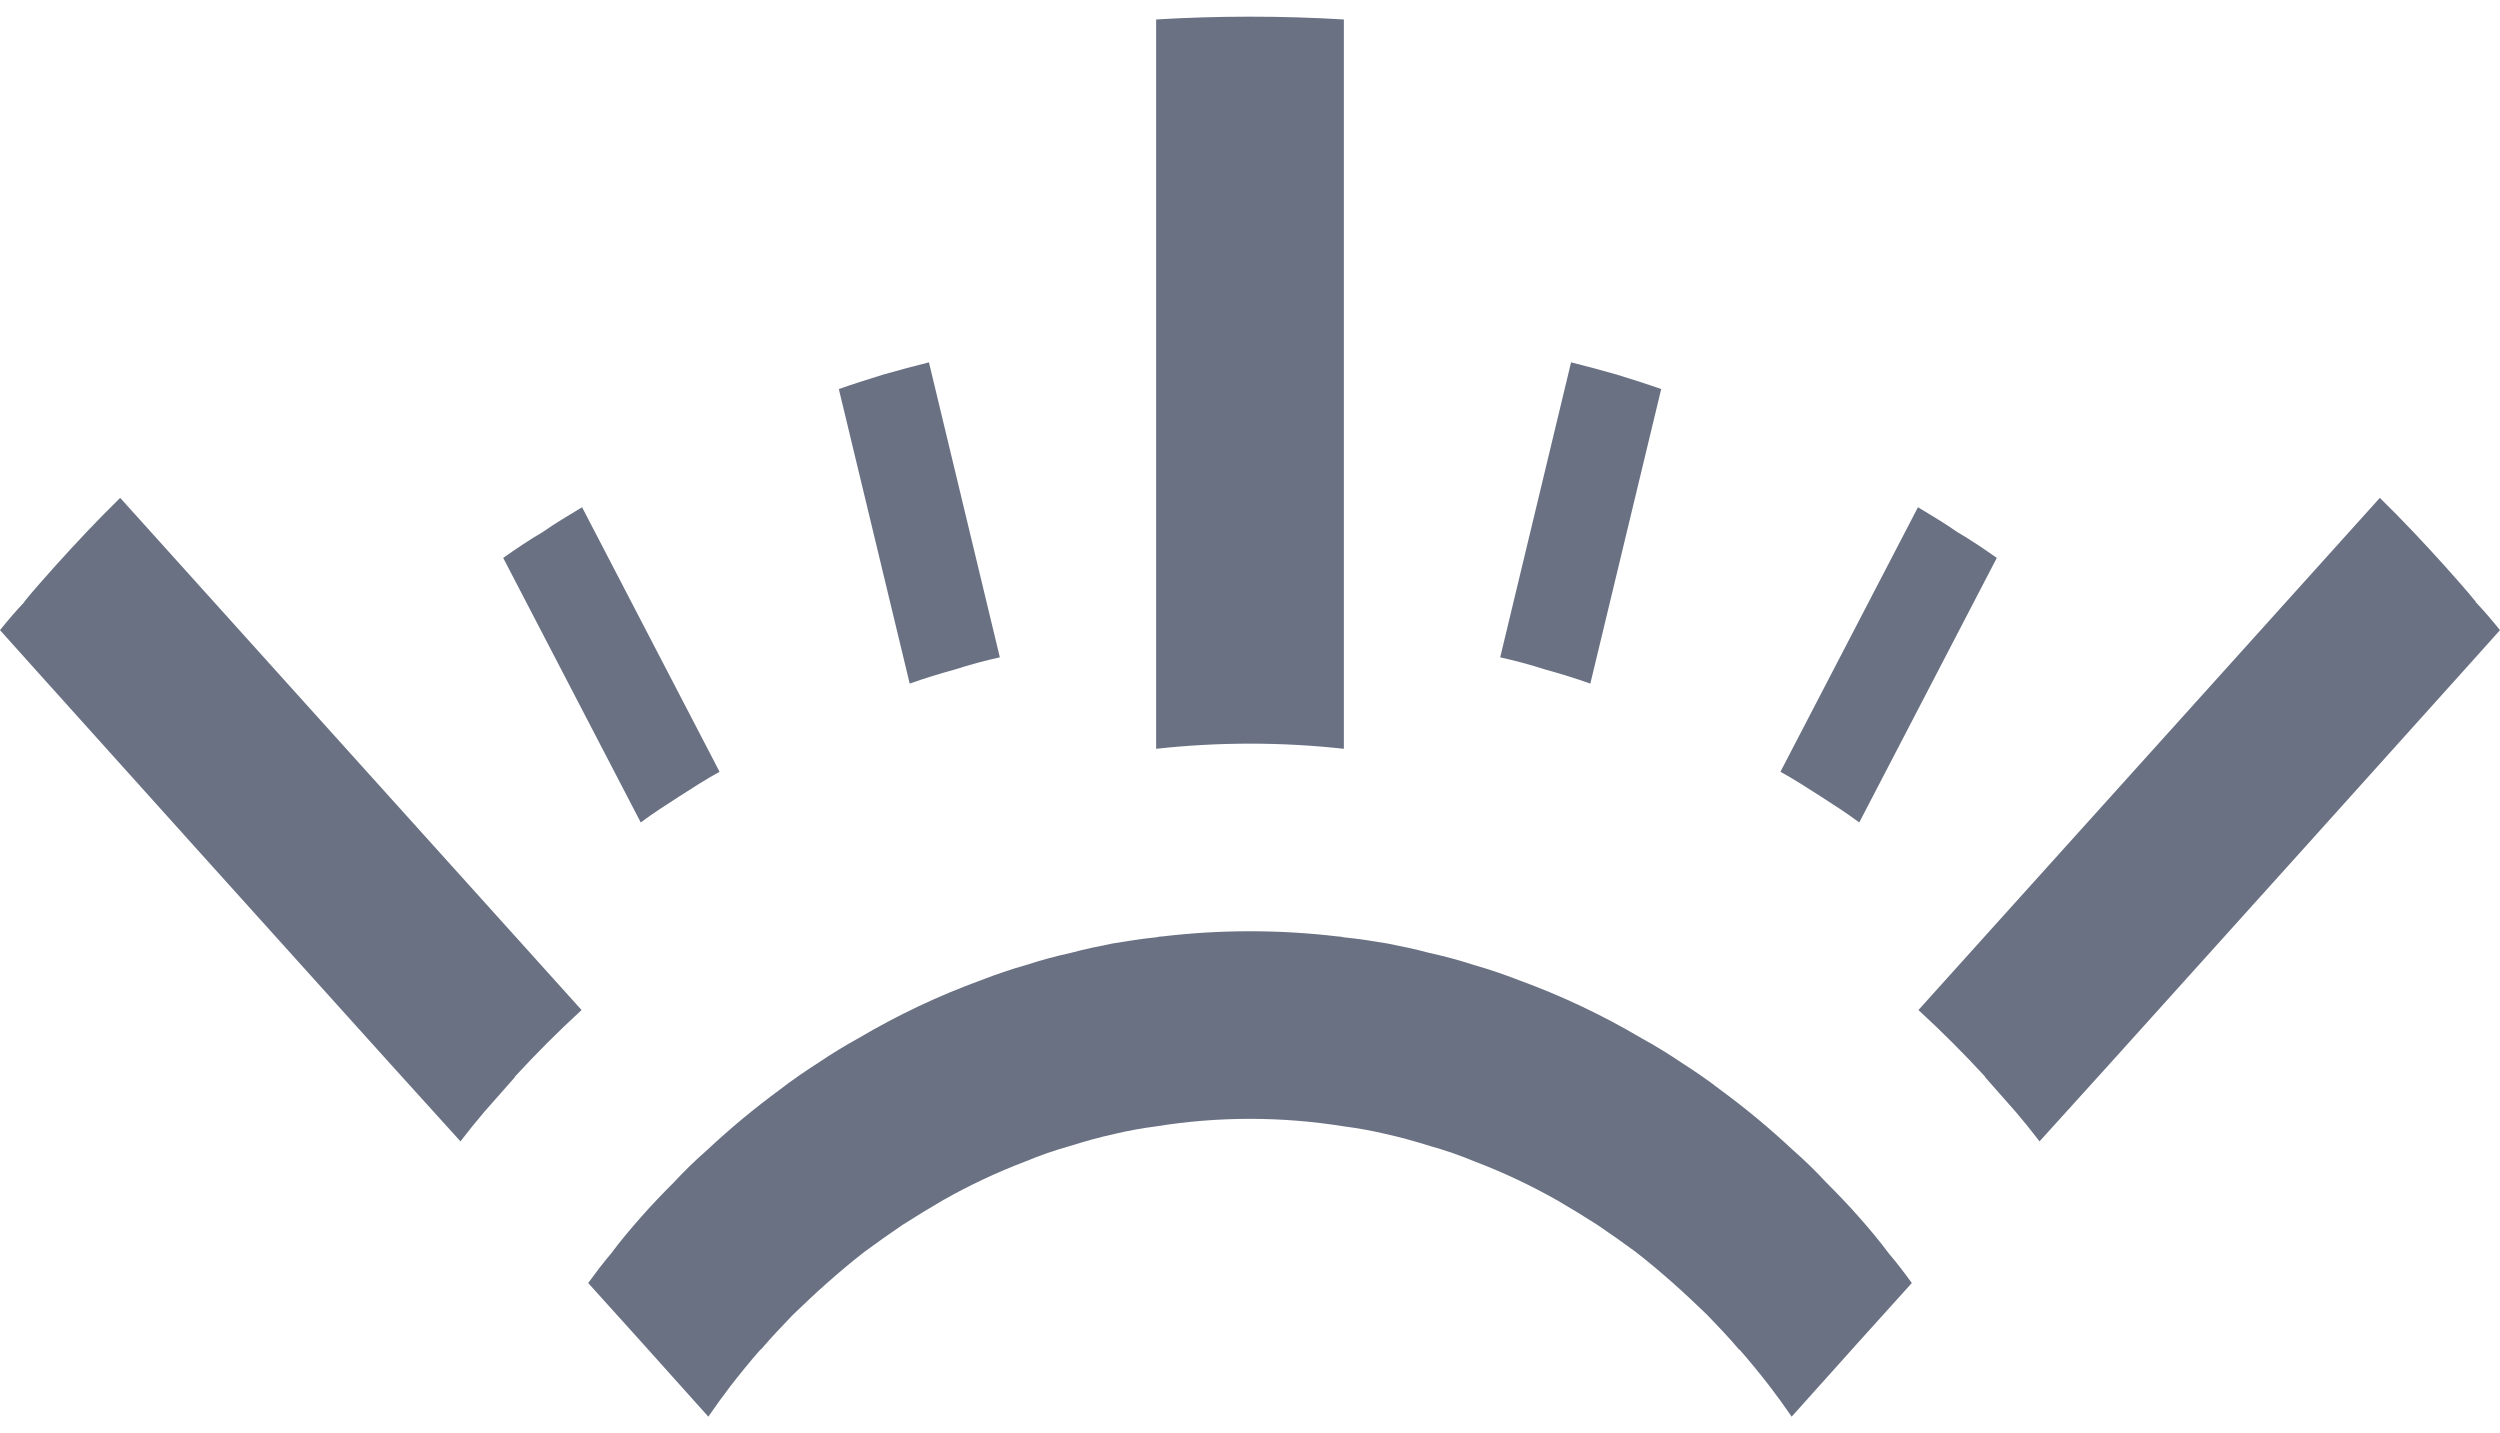 <?xml version="1.0" encoding="UTF-8"?> <svg xmlns="http://www.w3.org/2000/svg" width="75" height="43" viewBox="0 0 75 43" fill="none"> <path d="M75 18.904L73.902 20.128L69.17 25.39L63.326 31.877L61.186 34.241C60.961 33.945 60.721 33.65 60.482 33.368L59.552 32.313V32.299C59.228 31.947 58.905 31.609 58.581 31.286C58.243 30.948 57.905 30.625 57.553 30.301L59.707 27.909L65.565 21.408L70.255 16.202L71.395 14.936C72.071 15.597 72.719 16.287 73.353 16.99C73.662 17.342 73.972 17.68 74.268 18.046V18.06C74.535 18.341 74.761 18.608 75 18.904Z" fill="#697183"></path> <path d="M59.904 16.737L55.778 24.673C55.398 24.391 55.004 24.138 54.61 23.885C54.215 23.632 53.821 23.378 53.413 23.153L57.539 15.217C57.933 15.457 58.341 15.696 58.721 15.963C59.13 16.202 59.524 16.47 59.904 16.737Z" fill="#697183"></path> <path d="M49.836 11.672L47.71 20.508C47.273 20.353 46.822 20.213 46.358 20.086C45.921 19.945 45.456 19.819 45.006 19.72L47.132 10.87C47.583 10.982 48.047 11.109 48.498 11.236C48.949 11.376 49.399 11.517 49.836 11.672Z" fill="#697183"></path> <path d="M29.995 19.72C29.544 19.819 29.079 19.945 28.643 20.086C28.178 20.213 27.727 20.353 27.291 20.508L25.165 11.672C25.601 11.517 26.052 11.376 26.502 11.236C26.953 11.109 27.418 10.982 27.868 10.87L29.995 19.72Z" fill="#697183"></path> <path d="M21.587 23.153C21.179 23.378 20.785 23.631 20.39 23.885C19.996 24.138 19.602 24.391 19.222 24.673L15.096 16.737C15.476 16.47 15.87 16.202 16.279 15.963C16.659 15.696 17.067 15.457 17.462 15.217L21.587 23.153Z" fill="#697183"></path> <path d="M17.447 30.301C17.095 30.625 16.757 30.948 16.419 31.286C16.096 31.609 15.772 31.947 15.448 32.299V32.313L14.518 33.368C14.279 33.65 14.04 33.945 13.814 34.241L11.674 31.877L5.83 25.39L1.098 20.128L0 18.904C0.239 18.608 0.465 18.341 0.732 18.06V18.046C1.028 17.68 1.338 17.342 1.648 16.99C2.281 16.287 2.929 15.597 3.605 14.936L4.746 16.202L9.435 21.408L15.293 27.909L17.447 30.301Z" fill="#697183"></path> <path d="M57.355 38.49L55.68 40.347L53.75 42.5C53.539 42.191 53.314 41.881 53.089 41.586C52.793 41.206 52.497 40.84 52.187 40.488H52.173C51.864 40.122 51.54 39.785 51.216 39.447C50.878 39.123 50.54 38.8 50.188 38.49C49.822 38.166 49.456 37.857 49.075 37.561C48.695 37.28 48.315 37.013 47.92 36.745C47.526 36.492 47.132 36.253 46.724 36.014C45.928 35.562 45.1 35.172 44.245 34.846C43.809 34.664 43.362 34.509 42.907 34.382C42.457 34.241 42.006 34.114 41.556 34.016C41.147 33.919 40.733 33.844 40.316 33.791C38.451 33.49 36.549 33.49 34.684 33.791C34.267 33.844 33.853 33.919 33.444 34.016C32.994 34.114 32.543 34.241 32.093 34.382C31.638 34.509 31.191 34.664 30.755 34.846C29.9 35.172 29.072 35.562 28.276 36.014C27.868 36.253 27.474 36.492 27.079 36.745C26.685 37.013 26.305 37.28 25.925 37.561C25.544 37.857 25.178 38.166 24.812 38.49C24.46 38.8 24.122 39.123 23.784 39.447C23.46 39.785 23.137 40.122 22.827 40.488H22.813C22.503 40.84 22.207 41.206 21.911 41.586C21.686 41.881 21.461 42.191 21.25 42.5L19.32 40.347L17.645 38.49C17.87 38.181 18.095 37.885 18.334 37.604C18.616 37.224 18.926 36.858 19.236 36.506C19.546 36.154 19.869 35.817 20.207 35.479C20.528 35.133 20.866 34.804 21.221 34.494C21.908 33.851 22.632 33.25 23.39 32.693C23.77 32.398 24.164 32.13 24.559 31.877C24.953 31.61 25.347 31.37 25.756 31.145C26.929 30.451 28.164 29.867 29.445 29.401C29.882 29.232 30.332 29.077 30.783 28.95C31.227 28.805 31.678 28.683 32.135 28.584C32.543 28.472 32.966 28.387 33.388 28.303C33.81 28.233 34.247 28.162 34.684 28.12C34.748 28.103 34.814 28.093 34.881 28.092C36.621 27.886 38.379 27.886 40.119 28.092C40.186 28.093 40.252 28.103 40.316 28.12C40.753 28.162 41.189 28.233 41.612 28.303C42.034 28.387 42.457 28.472 42.865 28.584C43.322 28.683 43.773 28.805 44.217 28.95C44.668 29.077 45.118 29.232 45.555 29.401C46.836 29.867 48.071 30.451 49.244 31.145C49.653 31.37 50.047 31.61 50.441 31.877C50.836 32.13 51.23 32.398 51.61 32.693C52.368 33.25 53.092 33.851 53.779 34.494C54.134 34.804 54.472 35.133 54.792 35.479C55.13 35.817 55.454 36.154 55.764 36.506C56.074 36.858 56.384 37.224 56.665 37.604C56.905 37.885 57.13 38.181 57.355 38.49Z" fill="#697183"></path> <path d="M40.316 0.584V22.464C38.444 22.258 36.556 22.258 34.684 22.464V0.584C35.613 0.528 36.556 0.5 37.5 0.5C38.444 0.5 39.387 0.528 40.316 0.584Z" fill="#697183"></path> </svg> 